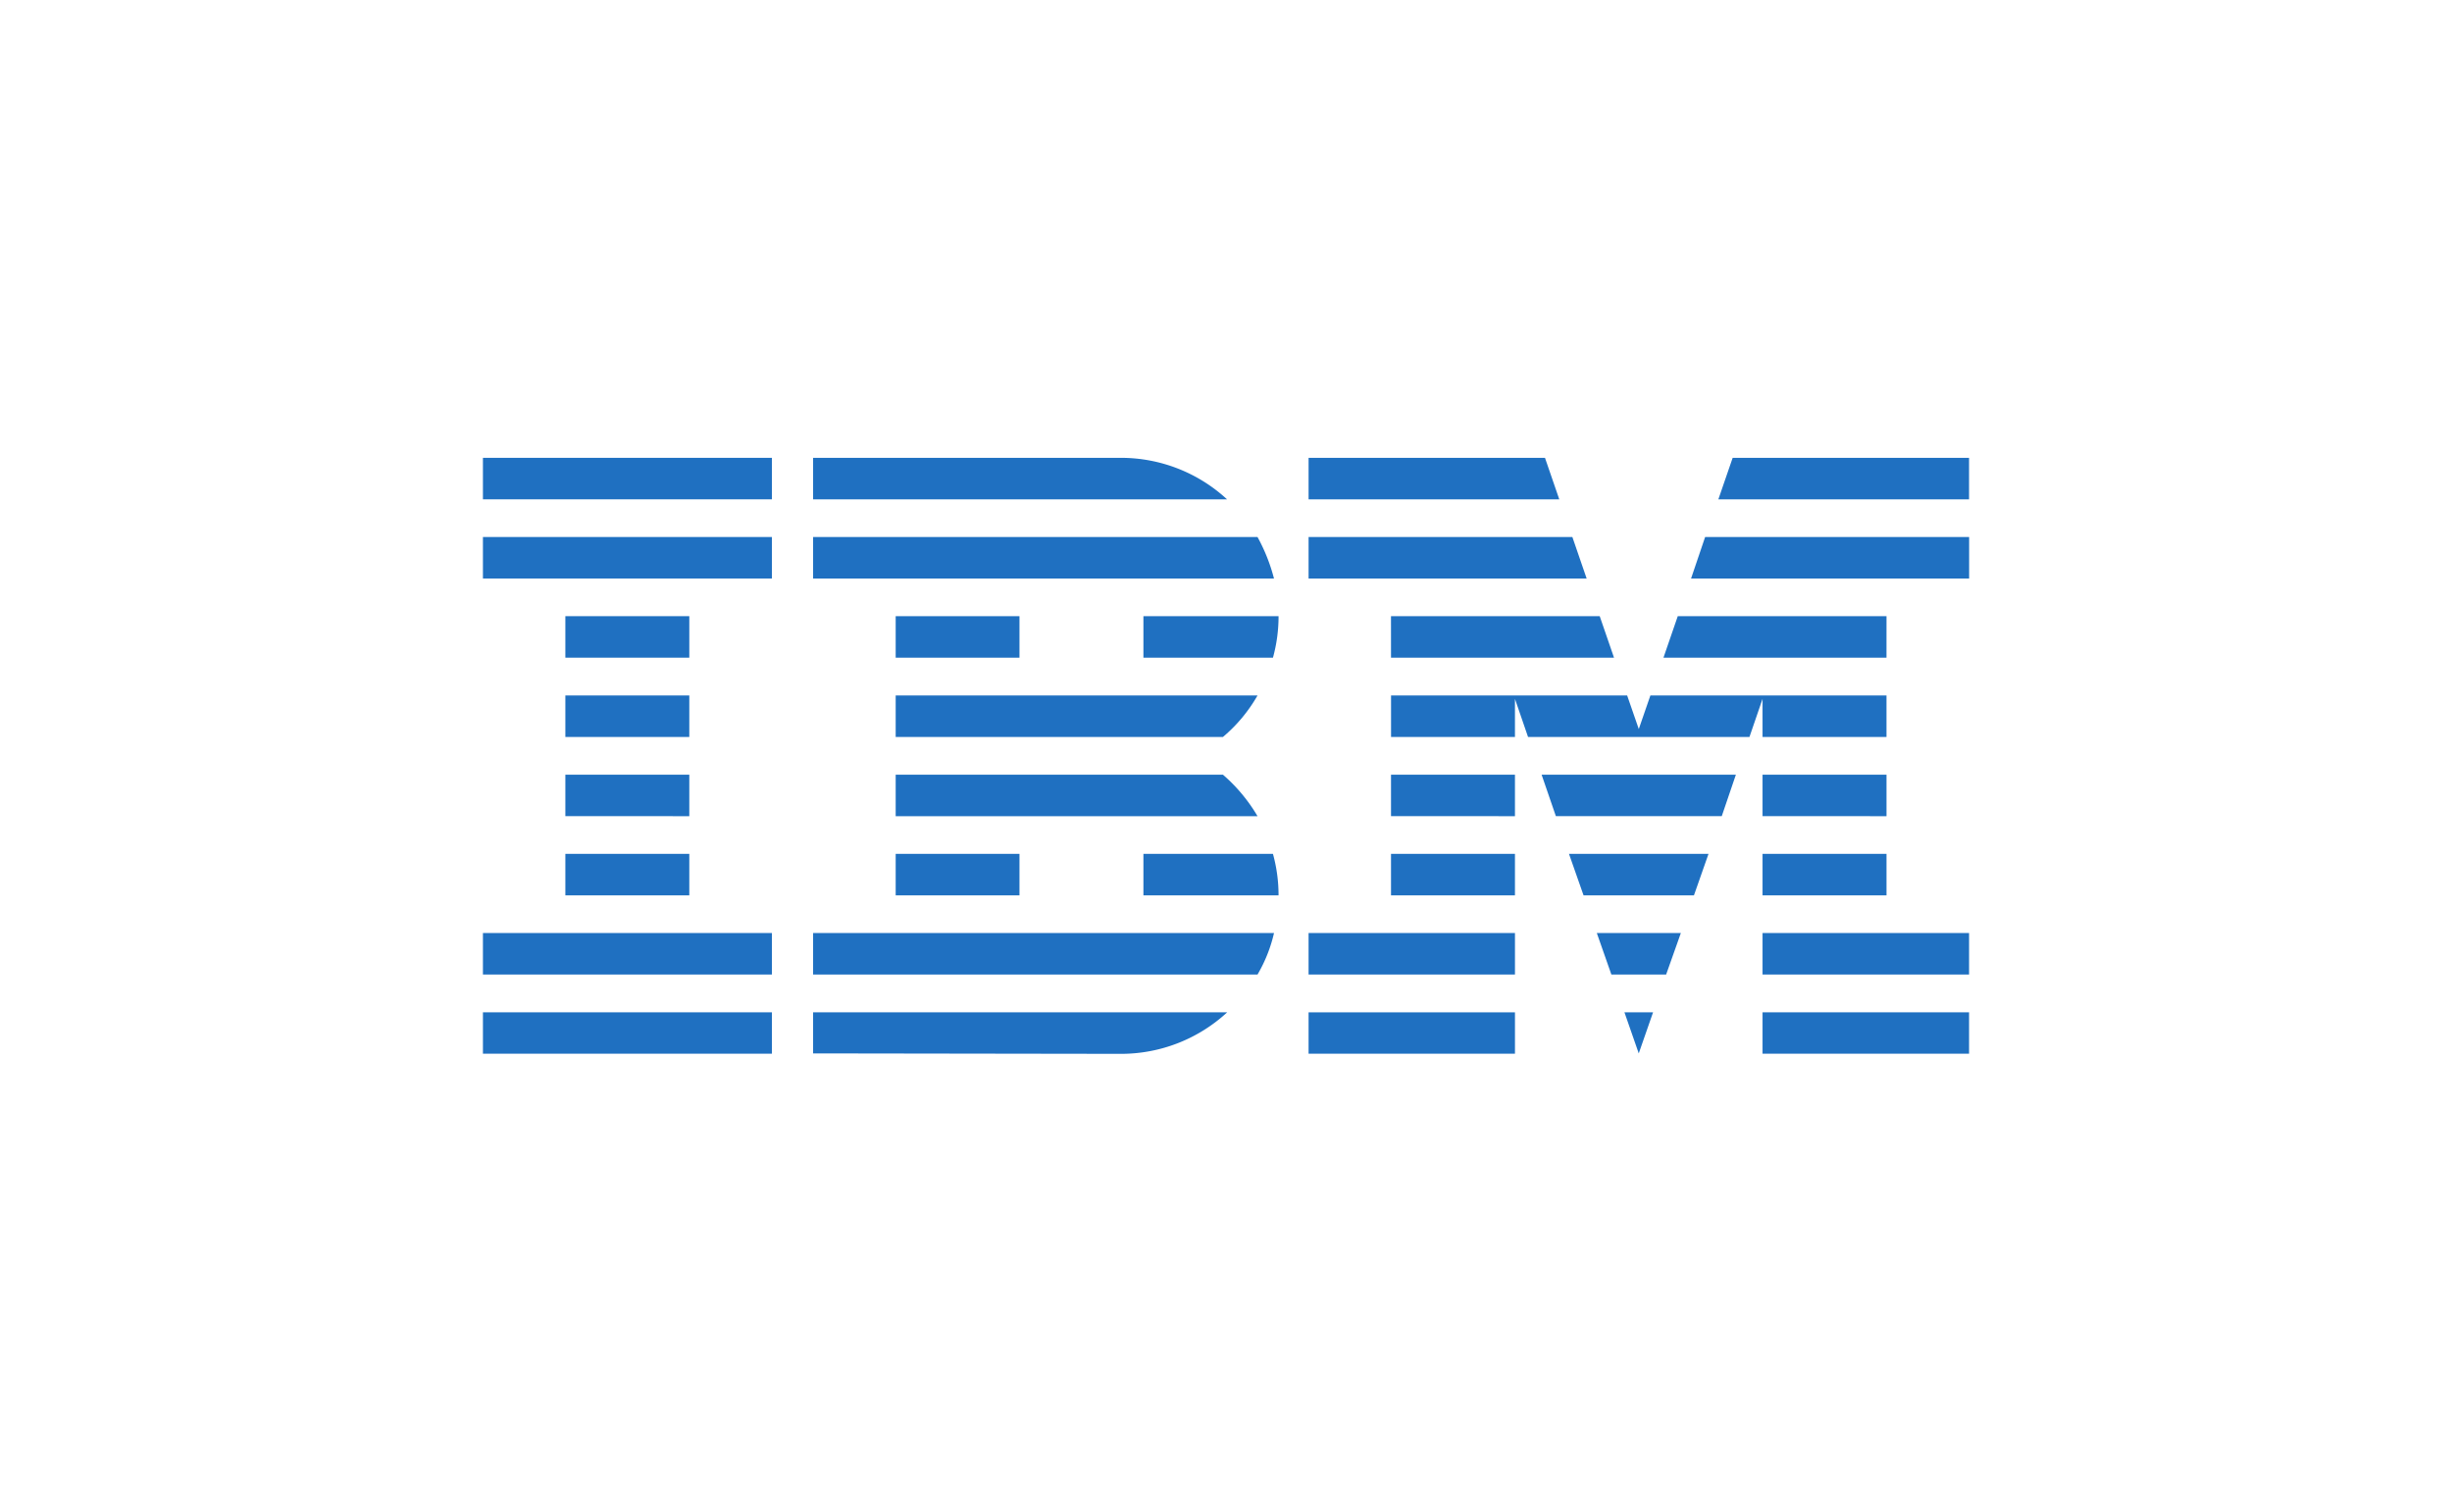 <svg xmlns="http://www.w3.org/2000/svg" xmlns:xlink="http://www.w3.org/1999/xlink" width="240" height="148" viewBox="0 0 240 148">
  <defs>
    <clipPath id="clip-path">
      <rect id="Rectangle_1" data-name="Rectangle 1" width="240" height="148" transform="translate(162 264)" fill="#fff" stroke="#707070" stroke-width="1"/>
    </clipPath>
  </defs>
  <g id="Mask_Group_1" data-name="Mask Group 1" transform="translate(-162 -264)" clip-path="url(#clip-path)">
    <g id="ibm" transform="translate(209.269 308.824)">
      <g id="Group_1" data-name="Group 1">
        <path id="Rectangle-path" d="M0,89.572H28.283v4.049H0Z" transform="translate(0 -35.283)" fill="#1f70c1"/>
        <path id="Rectangle-path_1_" d="M0,76.759H28.283v4.063H0Z" transform="translate(0 -30.236)" fill="#1f70c1"/>
        <path id="Rectangle-path_2_" d="M13.312,63.97H25.444v4.063H13.312Z" transform="translate(-5.244 -25.198)" fill="#1f70c1"/>
        <path id="Rectangle-path_3_" d="M13.312,51.181H25.444v4.063H13.312Z" transform="translate(-5.244 -20.161)" fill="#1f70c1"/>
        <path id="Rectangle-path_4_" d="M13.312,38.391H25.444v4.063H13.312Z" transform="translate(-5.244 -15.123)" fill="#1f70c1"/>
        <path id="Rectangle-path_5_" d="M13.312,25.578H25.444v4.063H13.312Z" transform="translate(-5.244 -10.076)" fill="#1f70c1"/>
        <rect id="Rectangle-path_6_" width="28.283" height="4.063" transform="translate(0 7.751)" fill="#1f70c1"/>
        <rect id="Rectangle-path_7_" width="28.283" height="4.063" fill="#1f70c1"/>
      </g>
      <g id="Group_2" data-name="Group 2" transform="translate(32.317)">
        <path id="Shape_16_" d="M53.32,80.822h43.5a14.435,14.435,0,0,0,1.614-4.063H53.32Z" transform="translate(-53.32 -30.236)" fill="#1f70c1"/>
        <path id="Shape_17_" d="M98.685,51.181H66.656v4.063h35.415A16.258,16.258,0,0,0,98.685,51.181Z" transform="translate(-58.573 -20.161)" fill="#1f70c1"/>
        <path id="Shape_18_" d="M66.656,38.391v4.063H98.685a15.117,15.117,0,0,0,3.386-4.063H66.656Z" transform="translate(-58.573 -15.123)" fill="#1f70c1"/>
        <path id="Shape_19_" d="M96.818,12.789H53.32v4.063H98.431A17.584,17.584,0,0,0,96.818,12.789Z" transform="translate(-53.32 -5.038)" fill="#1f70c1"/>
        <path id="Shape_20_" d="M83.447,0H53.32V4.063H93.835A15.3,15.3,0,0,0,83.447,0Z" transform="translate(-53.32)" fill="#1f70c1"/>
        <rect id="Rectangle-path_8_" width="12.117" height="4.063" transform="translate(8.083 15.503)" fill="#1f70c1"/>
        <path id="Shape_21_" d="M106.664,29.642h12.679a15.194,15.194,0,0,0,.548-4.063H106.664v4.063Z" transform="translate(-74.333 -10.076)" fill="#1f70c1"/>
        <path id="Rectangle-path_9_" d="M66.656,63.97H78.773v4.063H66.656Z" transform="translate(-58.573 -25.198)" fill="#1f70c1"/>
        <path id="Shape_22_" d="M106.664,63.97v4.063H119.89a15.2,15.2,0,0,0-.548-4.063Z" transform="translate(-74.333 -25.198)" fill="#1f70c1"/>
        <path id="Shape_23_" d="M53.32,93.592l30.127.043a15.3,15.3,0,0,0,10.4-4.063H53.32Z" transform="translate(-53.32 -35.283)" fill="#1f70c1"/>
      </g>
      <g id="Group_3" data-name="Group 3" transform="translate(80.814)">
        <path id="Rectangle-path_10_" d="M133.336,89.572h20.2v4.049h-20.2Z" transform="translate(-133.336 -35.283)" fill="#1f70c1"/>
        <path id="Rectangle-path_11_" d="M133.336,76.759h20.2v4.063h-20.2Z" transform="translate(-133.336 -30.236)" fill="#1f70c1"/>
        <path id="Rectangle-path_12_" d="M146.648,63.97H158.78v4.063H146.648Z" transform="translate(-138.58 -25.198)" fill="#1f70c1"/>
        <path id="Rectangle-path_13_" d="M146.648,51.181H158.78v4.063H146.648Z" transform="translate(-138.58 -20.161)" fill="#1f70c1"/>
        <path id="Shape_24_" d="M159.155,12.789H133.336v4.063h27.216Z" transform="translate(-133.336 -5.038)" fill="#1f70c1"/>
        <path id="Shape_25_" d="M156.475,0H133.336V4.063h24.537Z" transform="translate(-133.336)" fill="#1f70c1"/>
        <path id="Rectangle-path_14_" d="M206.648,89.572h20.214v4.049H206.648Z" transform="translate(-162.214 -35.283)" fill="#1f70c1"/>
        <path id="Rectangle-path_15_" d="M206.648,76.759h20.214v4.063H206.648Z" transform="translate(-162.214 -30.236)" fill="#1f70c1"/>
        <path id="Rectangle-path_16_" d="M206.648,63.97H218.78v4.063H206.648Z" transform="translate(-162.214 -25.198)" fill="#1f70c1"/>
        <path id="Rectangle-path_17_" d="M206.648,51.181H218.78v4.063H206.648Z" transform="translate(-162.214 -20.161)" fill="#1f70c1"/>
        <path id="Shape_26_" d="M183.014,42.454h12.131V38.391h-23.11L170.9,41.676l-1.138-3.285h-23.11v4.063H158.78V38.723l1.282,3.732h21.669l1.282-3.732Z" transform="translate(-138.58 -15.123)" fill="#1f70c1"/>
        <path id="Shape_27_" d="M212.478,25.578h-20.43l-1.4,4.063h21.828Z" transform="translate(-155.912 -10.076)" fill="#1f70c1"/>
        <path id="Shape_28_" d="M200.914,0l-1.4,4.063h24.537V0Z" transform="translate(-159.405)" fill="#1f70c1"/>
        <path id="Shape_29_" d="M185.748,93.592l1.4-4.02h-2.8Z" transform="translate(-153.431 -35.283)" fill="#1f70c1"/>
        <path id="Shape_30_" d="M181.308,80.822h5.36l1.441-4.063h-8.227Z" transform="translate(-151.671 -30.236)" fill="#1f70c1"/>
        <path id="Shape_31_" d="M176.815,68.033H187.62l1.426-4.063H175.388Z" transform="translate(-149.901 -25.198)" fill="#1f70c1"/>
        <path id="Shape_32_" d="M172.364,55.244H188.6l1.383-4.063H170.967Z" transform="translate(-148.159 -20.161)" fill="#1f70c1"/>
        <path id="Shape_33_" d="M146.648,29.642h21.828l-1.4-4.063h-20.43Z" transform="translate(-138.58 -10.076)" fill="#1f70c1"/>
        <path id="Shape_34_" d="M195.1,16.852h27.217V12.789H196.478Z" transform="translate(-157.663 -5.038)" fill="#1f70c1"/>
      </g>
    </g>
  </g>
</svg>
